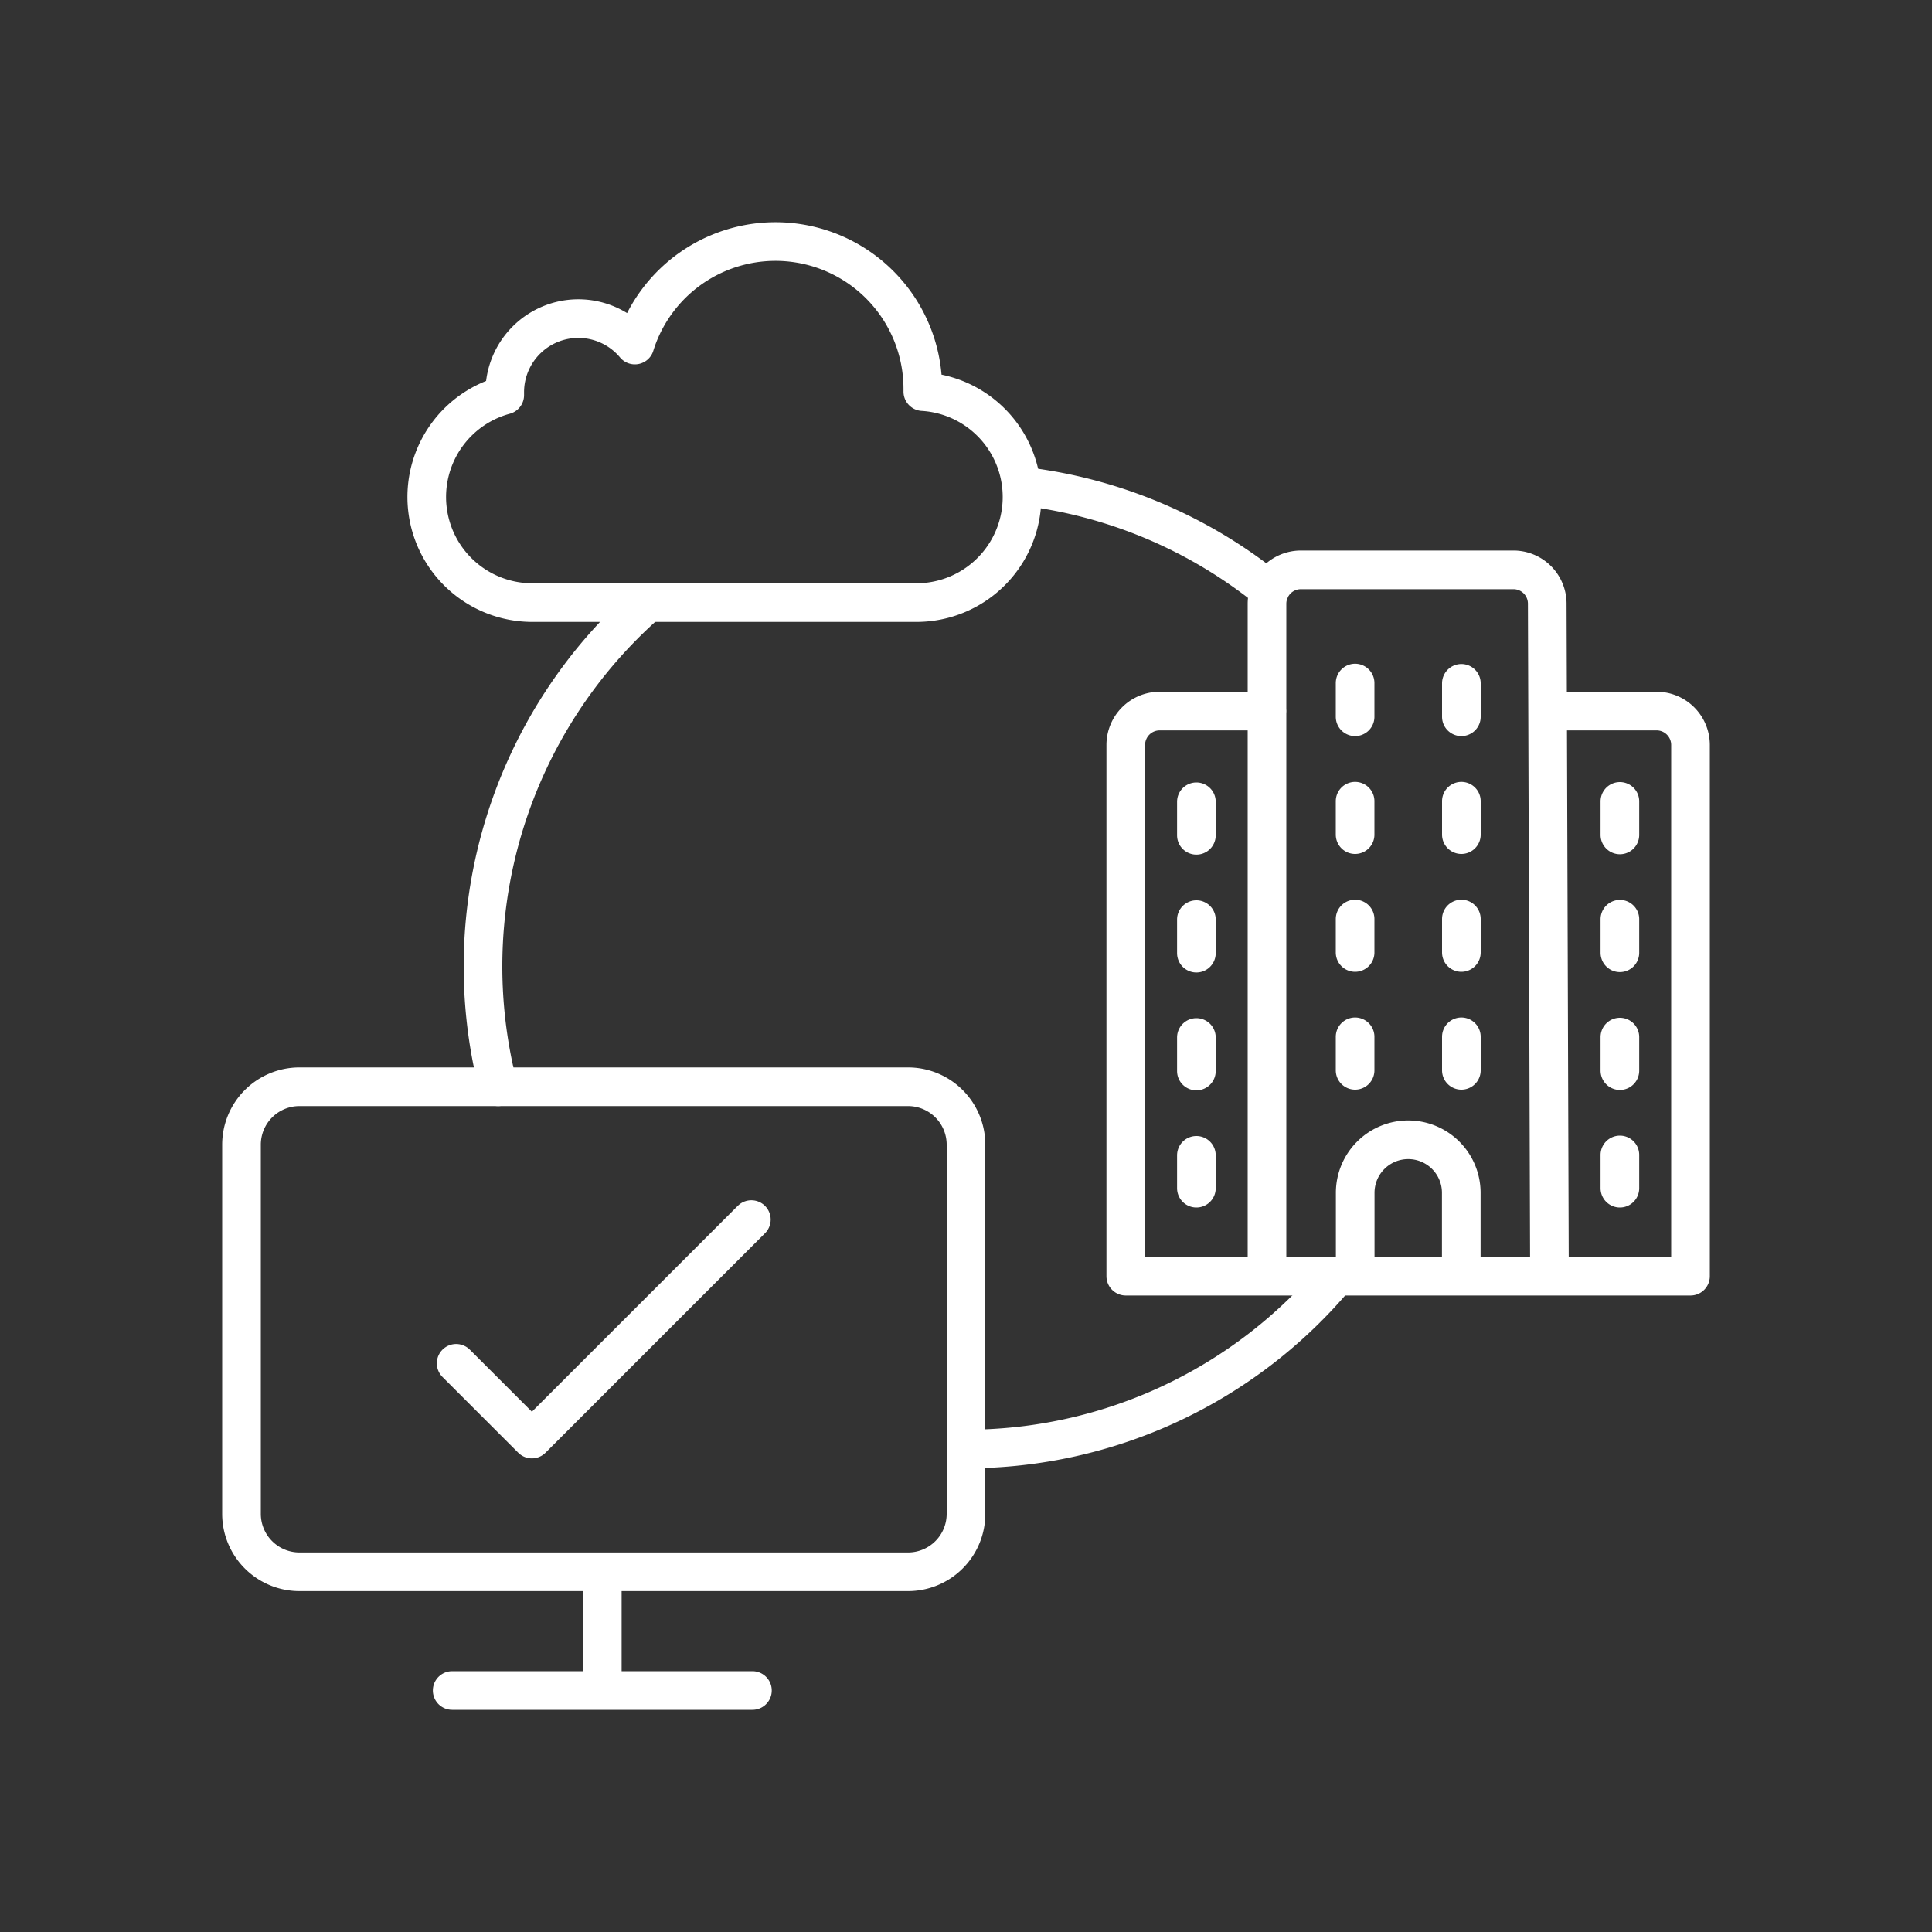 <svg id="icons" xmlns="http://www.w3.org/2000/svg" viewBox="0 0 200 200"><rect x="0" y="0" width="200" height="200" fill="#333333" stroke="none"/><defs><style>.cls-1,.cls-2{fill:none;}.cls-2{stroke:#fff;stroke-linecap:round;stroke-linejoin:round;stroke-width:4px;}</style></defs><g id="icon-cloud-computer-check-mark-enterprise-building"><rect id="background" class="cls-1" width="200" height="200" rx="24"/><path id="circle" class="cls-2" d="M51.57,112.5a50.13,50.13,0,0,1,15.5-50.13m64.37-1.25a49.76,49.76,0,0,0-25.63-10.79M100,150a49.9,49.9,0,0,0,38.35-17.92"/><path id="enterprise-building" class="cls-2" d="M131.16,132.06V62.5a3.51,3.51,0,0,1,3.5-3.51h22a3.5,3.5,0,0,1,3.51,3.48l.23,69.59m-9.13,0v-8.57a5.49,5.49,0,0,0-5.49-5.5h0a5.49,5.49,0,0,0-5.49,5.5v8.57m-9.12-58.45H120.05a3.51,3.51,0,0,0-3.51,3.5v55H175V77.11a3.51,3.51,0,0,0-3.51-3.5h-11.1m7.3,9.35v3.47m0,8.73v3.47m0,8.73v3.47m0,8.73V123M123.85,83v3.47m0,8.73v3.47m0,8.73v3.47m0,8.73V123m16.43-52.29V74.2m0,8.74V86.4m0,8.74V98.6m0,8.73v3.47m11-40.06V74.2m0,8.74V86.4m0,8.74V98.6m0,8.73v3.47"/><path id="cloud" class="cls-2" d="M55.14,62.38A10.93,10.93,0,0,1,52.25,40.9c0-.1,0-.2,0-.3a7.62,7.62,0,0,1,13.47-4.88,15.25,15.25,0,0,1,29.81,4.53c0,.09,0,.19,0,.29a10.93,10.93,0,0,1-.64,21.84Z"/><path id="computer" class="cls-2" d="M62.35,162.71V175m15.54,0H46.81M100,156.71V118.5a6,6,0,0,0-6-6H31a6,6,0,0,0-6,6v38.21a6,6,0,0,0,6,6H94A6,6,0,0,0,100,156.71Z"/><polyline id="checkmark" class="cls-2" points="47.22 141.13 55.06 148.97 77.78 126.25"/></g></svg>